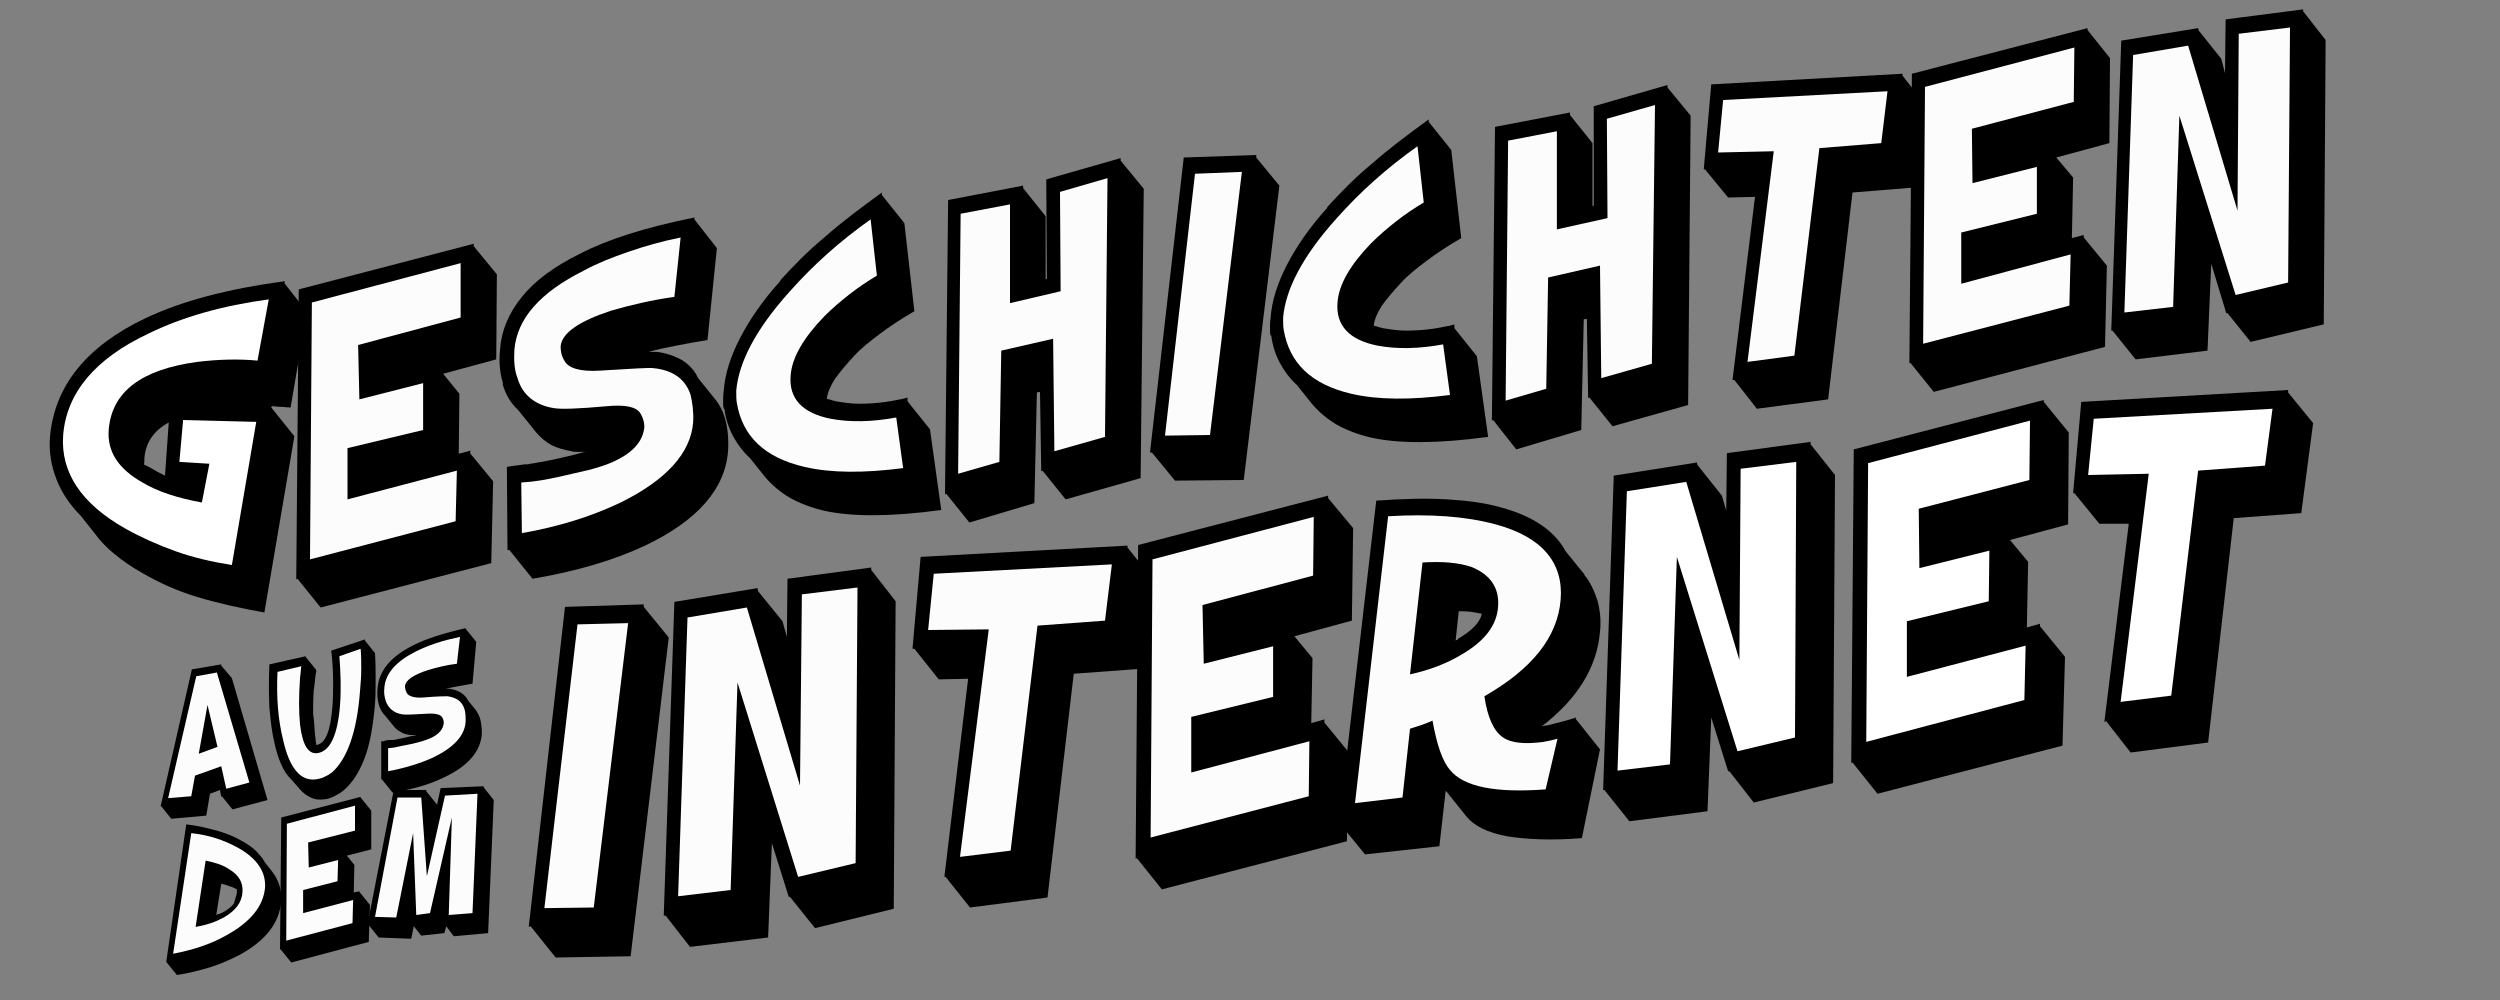 <?xml version="1.0" encoding="utf-8"?>
<svg version="1.1" id="Calque_1" xmlns="http://www.w3.org/2000/svg" xmlns:xlink="http://www.w3.org/1999/xlink" x="0px" y="0px"
	 viewBox="0 0 400 160" style="enable-background:new 0 0 400 160;" xml:space="preserve">
<rect x="0" y="0" width="400" height="160" fill="#808080" stroke="none"/>
<style type="text/css">
	.st0{fill:#FFFFFF;}
	.st1{fill:#FCFCFC;}
</style>
<path d="M45.5,45.3l3.6,4.6l-2.6,15.3c-0.5,0-1-0.1-1.5-0.1S44,65,43.5,65l-0.1,0.2l3.7,4.6L42.3,98c-3.9-0.7-7.5-1.5-10.8-2.5
	s-6.1-2.3-8.7-3.8c-1.6-0.9-3.1-1.9-4.4-3c-1.3-1-2.3-2.1-3.2-3.3l-2.3-2.9c-1.8-1.8-3.1-3.8-3.9-5.9c-0.8-2.1-1.2-4.3-1-6.7
	c0.7-8.1,5.8-14.5,15.3-19c5.7-2.7,13.1-4.7,22.3-5.9L45.5,45.3z M23.1,73.3c0,0.2,0,0.4,0,0.5c0,0.2,0,0.3-0.1,0.5l1,0.5
	c0.4,0.2,0.8,0.5,1.2,0.7c0.4,0.2,0.8,0.4,1.2,0.6l0.6-8.5C24.6,68.9,23.3,70.8,23.1,73.3z"/>
<path class="st0" d="M43,47.9c-7.4,1-13.8,2.8-19.3,5.5c-8.5,4-13.1,9.5-13.6,16.3c-0.4,5.9,2.9,10.9,10,14.9c2.5,1.4,5.2,2.6,8,3.6
	s5.8,1.7,9,2.2L41,67.5l-11.7-0.3l-0.6,6.7l4.8,0.3l-1.2,6.2c-3.8-0.7-7-1.7-9.5-3.2c-3.9-2.2-5.7-5-5.4-8.5
	c0.5-6,5.2-9.6,14.2-10.8c3.3-0.4,6.6-0.5,9.6-0.2L43,47.9z"/>
<polygon points="75.2,72.5 78.9,77 78.6,90.1 51.3,97.2 47.6,92.6 47.4,92.7 47.8,46.3 75.8,39 75.8,39.4 79.5,43.9 79.4,57.5 
	70.9,59.8 73.5,63 73.4,72.6 75.3,72.1 "/>
<polygon class="st1" points="73.1,75.3 55.6,79.9 55.6,71.7 67.7,68.8 67.7,61.3 57.5,63.9 57.3,55.2 73.7,50.8 73.7,42.1 
	49.9,48.4 49.6,89.5 72.9,83.4 "/>
<path d="M113.2,54.4c-1.8,0.3-3.5,0.6-5,0.9c-1.6,0.3-3,0.6-4.4,1c0.3,0,0.6,0,0.8,0c0.2,0,0.4,0,0.5,0l0,0c1.6,0.2,2.9,0.7,4,1.3
	c1.1,0.7,2,1.6,2.6,2.9l2.9,3.6c0.5,0.7,1,1.5,1.3,2.5c0.5,1.6,0.7,3.4,0.6,5.4c-0.4,6.2-4.9,11.3-13.3,15.3
	c-4.9,2.3-10.9,4.1-18,5.3L81.5,88h-0.3l-0.1-13.3c0,0,0.2,0,0.5-0.1c0.3,0,0.6-0.1,0.9-0.1l1.4-0.2c0.4,0,0.7,0,0.9-0.1
	c0.3,0,0.5-0.1,0.7-0.1c0.5-0.1,1.2-0.2,2.2-0.4c1-0.2,2.4-0.5,4-0.9c0.4-0.1,0.8-0.2,1.1-0.3c0.4-0.1,0.7-0.2,1-0.2
	c-0.5,0-1,0-1.4,0s-0.7,0-0.9-0.1c-1.2-0.2-2.3-0.5-3.3-1c-0.9-0.5-1.7-1.2-2.4-2l-2.9-3.6c-1.1-1-2-2.4-2.5-4.2h0.1
	C80,59.8,79.8,58,80,56c0.2-3.1,1.4-5.9,3.5-8.5s5.2-4.9,9.3-6.9l0,0c4.4-2.3,10.4-4.2,18.3-5.8v0.3l3.6,4.6L113.2,54.4z"/>
<path class="st1" d="M110.9,67.6c0.1-1.6-0.1-3.1-0.4-4.4c-0.8-2.5-2.8-4-6-4.3c-0.6-0.1-3.4,0.1-8.5,0.4c-3.2,0.2-5.1-0.4-5.7-1.6
	c-0.5-0.8-0.6-1.6-0.6-2.3c0.2-2.1,2.9-4,8.1-5.7c3.1-0.9,6.5-1.7,10.1-2.2l1-9.5c-3,0.6-5.8,1.4-8.4,2.3c-2.6,0.9-4.9,1.8-7.1,3
	c-7,3.5-10.7,7.7-11.1,12.7c-0.1,1.7,0,3.2,0.5,4.5c0.8,2.7,2.8,4.3,5.8,4.8c1.2,0.2,4,0.1,8.4-0.3c3.1-0.3,4.9,0.1,5.5,1.2
	c0.4,0.7,0.6,1.4,0.6,2.1c-0.2,2.2-1.7,4-4.6,5.4c-1.4,0.7-3.6,1.4-6.5,2c-3.3,0.8-5.5,1.2-6.5,1.3c-0.5,0.1-1.2,0.1-2.1,0.2
	l0.1,8.1c5.7-1,11-2.6,15.8-4.9C106.6,76.8,110.5,72.5,110.9,67.6z"/>
<path d="M145.2,64.2l3.6,4.5l1.8,12.9c-8.1,1.1-14.4,1.1-18.8,0.1c-2.1-0.5-3.9-1.2-5.5-2.1c-1.5-0.9-2.8-2-3.9-3.3l-2.4-3
	c-1.1-1-2-2.2-2.7-3.5s-1.2-2.8-1.4-4.4h-0.1c-0.1-0.3-0.1-0.7-0.1-1.2s0-1,0.1-1.7c0.2-2.7,1.1-5.5,2.6-8.4c1.5-2.9,3.6-6,6.5-9.2
	h-0.1c2.1-2.3,4.4-4.7,7.2-7c2.7-2.4,5.8-4.7,9.1-7.1v0.4l3.6,4.5l1.6,14.1c-2.1,1.2-3.9,2.4-5.5,3.6c-1.6,1.2-3,2.3-4.1,3.5
	c-1.3,1.4-2.3,2.6-3.1,3.7c-0.7,1.1-1.2,2.2-1.3,3.2c0.2,0.1,0.5,0.1,0.7,0.2s0.5,0.1,0.7,0.2c1.2,0.2,2.5,0.4,3.8,0.4
	c1.4,0,2.8-0.1,4.3-0.3c0.1,0,0.4-0.1,0.7-0.1c0.3-0.1,0.6-0.1,1-0.2c0.3-0.1,0.7-0.1,1-0.2c0.3-0.1,0.5-0.1,0.7-0.2V64.2z"/>
<path class="st1" d="M143.4,66.8c-3.8,0.7-7.3,0.8-10.5,0.2c-4.5-0.9-6.7-3.2-6.4-6.9c0.2-2.9,2.1-6.1,5.4-9.5
	c1.3-1.3,2.6-2.4,4-3.5s2.9-2.1,4.4-3l-1-9c-4.8,3.4-9.1,7.2-13,11.6c-5.3,5.9-8.1,11.2-8.5,15.8c0,0.9,0,1.5,0.1,2
	c0.9,5.3,4.4,8.7,10.8,10.2c4.3,1,9.5,1,15.8,0.2L143.4,66.8z"/>
<polygon points="179.3,25.7 183,30.2 182.5,76.5 170.5,79.9 166.8,75.3 166.6,75.4 166.4,62.7 165.9,62.8 165.5,80.5 155.1,83.6 
	151.4,79 151.2,79.1 151.7,32 163.7,29.7 163.7,30.1 167.3,34.6 167.3,44.7 167.5,44.6 167.4,28.7 179.3,25.3 "/>
<polygon class="st1" points="177.2,28.5 169.6,30.7 169.7,46.6 161.6,48.5 161.6,32.7 153.7,34.2 153.3,75.8 159.9,73.9 160.2,56.1 
	168.5,54.2 168.7,72.2 176.8,69.9 "/>
<polygon points="201,24.8 201,25.2 204.7,29.7 199,76.8 188,76.9 184.3,72.4 184,72.4 189.4,25.2 "/>
<polygon class="st1" points="191.2,27.8 186.4,69.7 193.6,69.6 198.7,27.5 "/>
<path d="M232.7,52.5l3.6,4.5l1.8,12.9C230,71,223.7,71,219.3,70c-2.1-0.5-3.9-1.2-5.5-2.1c-1.5-0.9-2.8-2-3.9-3.3l-2.4-3
	c-1.1-1-2-2.2-2.7-3.5s-1.2-2.8-1.4-4.4h-0.1c-0.1-0.3-0.1-0.7-0.1-1.2s0-1,0.1-1.7c0.2-2.7,1.1-5.5,2.6-8.4s3.6-6,6.5-9.2h-0.1
	c2.1-2.3,4.4-4.7,7.2-7c2.7-2.4,5.8-4.7,9.1-7.1v0.4l3.6,4.5l1.6,14.1c-2.1,1.2-3.9,2.4-5.5,3.6c-1.6,1.2-3,2.3-4.1,3.5
	c-1.3,1.4-2.3,2.6-3.1,3.7c-0.7,1.1-1.2,2.2-1.3,3.2c0.2,0.1,0.5,0.1,0.7,0.2c0.2,0.1,0.5,0.1,0.7,0.2c1.2,0.2,2.5,0.4,3.8,0.4
	c1.4,0,2.8-0.1,4.3-0.3c0.1,0,0.4-0.1,0.7-0.1c0.3-0.1,0.6-0.1,1-0.2c0.3-0.1,0.7-0.1,1-0.2c0.3-0.1,0.5-0.1,0.7-0.2L232.7,52.5z"/>
<path class="st1" d="M230.9,55.1c-3.8,0.7-7.3,0.8-10.5,0.2c-4.5-0.9-6.7-3.2-6.4-6.9c0.2-2.9,2.1-6.1,5.4-9.5
	c1.3-1.3,2.6-2.4,4-3.5s2.9-2.1,4.4-3l-1-9c-4.8,3.4-9.1,7.2-13,11.6c-5.3,5.9-8.1,11.2-8.5,15.8c0,0.9,0,1.5,0.1,2
	c0.9,5.3,4.4,8.7,10.8,10.2c4.3,1,9.5,1,15.8,0.2L230.9,55.1z"/>
<polygon points="266.8,14 270.5,18.5 270.1,64.8 258,68.2 254.3,63.6 254.1,63.7 253.9,51 253.4,51.1 253,68.8 242.6,71.9 
	238.9,67.2 238.7,67.3 239.2,20.3 251.2,18 251.2,18.4 254.8,22.9 254.8,33 255,32.9 255,17 266.8,13.6 "/>
<polygon class="st1" points="264.8,16.8 257.1,19 257.2,34.9 249.1,36.7 249.1,21 241.3,22.5 240.9,64.1 247.4,62.2 247.7,44.4 
	256,42.5 256.2,60.5 264.3,58.2 "/>
<polygon points="304.4,11.8 304.4,12.1 308,16.7 306.3,30 296.4,30.8 292.5,63.9 281.1,65.4 277.5,60.8 277.2,60.8 280.8,31.5 
	276.5,31.6 272.8,27.1 272.6,27.1 273.8,13.5 "/>
<polygon class="st1" points="275.7,16 274.9,24.4 283.8,24.2 279.6,57.9 287.1,56.9 291.1,23.7 301,22.9 302,14.6 "/>
<polygon points="333.4,38 337.1,42.5 336.8,55.5 309.4,62.7 305.7,58.1 305.5,58.1 305.9,11.8 334,4.5 334,4.8 337.6,9.3 
	337.5,22.9 329,25.2 331.7,28.4 331.5,38.1 333.4,37.6 "/>
<polygon class="st1" points="331.3,40.7 313.8,45.4 313.8,37.2 325.9,34.2 325.9,26.7 315.6,29.3 315.5,20.6 331.8,16.3 331.9,7.6 
	308,13.9 307.7,55 331.1,48.9 "/>
<polygon points="368.5,1.8 372.1,6.4 371.8,51.9 360.1,54.7 356.4,50.1 356.2,50.1 353.8,42.2 353.2,56.1 341.7,57.5 338,52.9 
	337.8,52.9 339.4,6.5 351.7,4.5 351.8,4.9 355.4,9.4 356,11.7 356.1,3.1 368.5,1.5 "/>
<polygon class="st1" points="366.4,4.4 358.2,5.4 358,33.7 350.1,7.3 341.3,8.8 339.9,50 347.7,49.1 348.7,18.5 357.7,47.2 
	366.1,45.2 "/>
<g>
	<polygon points="35.4,106.5 37.1,108.5 42.8,128 37.2,129.5 35.5,127.4 35.4,127.5 35.2,126.4 33.6,127 33,130.5 27.4,131 
		25.8,129 25.7,129 30.7,107.1 35.4,106.3 	"/>
	<path class="st1" d="M34.7,107.6l-3.3,0.6l-4.5,19.5l3.7-0.3l0.6-3.3l4.2-1.5l0.8,3.6l3.7-1L34.7,107.6z M31.8,120.6l1.4-7.8
		l1.6,6.7L31.8,120.6z"/>
	<path d="M50.4,117.5c0,0.3,0.1,0.6,0.1,0.9s0.1,0.5,0.1,0.8l0,0c1.5-0.2,2.3-2.3,2.6-6.3c0.1-1.2,0.1-2.6,0.1-4
		c0-1.5-0.1-3-0.3-4.8l5.4-1.8v0.2l1.6,2c0.1,1.5,0.1,2.9,0.1,4.3c0,1.3,0,2.6-0.1,3.8c-0.3,3.5-0.8,6.5-1.7,8.8
		c-0.9,2.3-2,4-3.5,5.2c-0.5,0.4-1,0.6-1.5,0.9c-0.5,0.2-1,0.4-1.5,0.4c-0.8,0.1-1.5,0-2.1-0.3s-1.2-0.7-1.8-1.4l-1.3-1.5
		c-1.2-1.1-2.1-3.1-2.7-5.9c-0.4-1.6-0.6-3.5-0.8-5.6c-0.1-2.1-0.1-4.4,0-6.9l5.8-1.3v0.1l1.7,2.1c0,0.2,0,0.4-0.1,0.7
		c0,0.3-0.1,0.6-0.1,0.9s-0.1,0.6-0.1,0.9s-0.1,0.5-0.1,0.7c-0.1,1.3-0.1,2.6-0.1,3.8C50.3,115.5,50.3,116.6,50.4,117.5z"/>
	<path class="st1" d="M57.6,110.6c0.1-1.2,0.2-2.4,0.2-3.5s0-2.2-0.1-3.3l-3.4,1.2c0.2,2.6,0.3,5.3,0.1,7.9
		c-0.4,4.8-1.6,7.3-3.6,7.6c-1.5,0.2-2.4-1.3-2.8-4.6c-0.2-2.1-0.2-4.5,0-7.3c0-0.4,0.1-0.7,0.1-1s0.1-0.7,0.1-1l-3.8,0.9
		c-0.2,4.1,0.1,7.7,0.9,10.9c1,4.5,2.8,6.6,5.2,6.3c0.9-0.1,1.8-0.5,2.6-1.1C55.5,121.5,57.1,117.2,57.6,110.6z"/>
	<path d="M75.6,109.4c-0.8,0.1-1.6,0.3-2.3,0.4c-0.7,0.1-1.4,0.3-2,0.4c0.1,0,0.3,0,0.4,0s0.2,0,0.2,0l0,0c0.7,0.1,1.3,0.3,1.8,0.6
		c0.5,0.3,0.9,0.7,1.2,1.3l1.3,1.6c0.2,0.3,0.4,0.7,0.6,1.2c0.2,0.7,0.3,1.6,0.3,2.5c-0.2,2.8-2.2,5.2-6.1,7c-2.2,1.1-5,1.9-8.2,2.4
		l-1.7-2.1H61v-6.1c0,0,0.1,0,0.2,0s0.3,0,0.4-0.1l0.6-0.1c0.2,0,0.3,0,0.4,0s0.2,0,0.3,0c0.2,0,0.6-0.1,1-0.2
		c0.5-0.1,1.1-0.2,1.8-0.4c0.2,0,0.4-0.1,0.5-0.1c0.2,0,0.3-0.1,0.4-0.1c-0.2,0-0.5,0-0.6,0c-0.2,0-0.3,0-0.4,0
		c-0.6-0.1-1.1-0.2-1.5-0.5c-0.4-0.2-0.8-0.5-1.1-0.9l-1.3-1.6c-0.5-0.5-0.9-1.1-1.1-1.9l0,0c-0.2-0.7-0.3-1.6-0.2-2.5
		c0.1-1.4,0.6-2.7,1.6-3.9c1-1.2,2.4-2.2,4.2-3.1l0,0c2-1,4.8-1.9,8.3-2.7v0.1l1.7,2.1L75.6,109.4z"/>
	<path class="st1" d="M74.5,115.4c0-0.7,0-1.4-0.2-2c-0.4-1.2-1.3-1.8-2.7-2c-0.3,0-1.6,0-3.9,0.2c-1.4,0.1-2.3-0.2-2.6-0.7
		c-0.2-0.4-0.3-0.7-0.3-1.1c0.1-1,1.3-1.8,3.7-2.6c1.4-0.4,2.9-0.8,4.6-1l0.5-4.3c-1.4,0.3-2.6,0.6-3.8,1c-1.2,0.4-2.2,0.8-3.2,1.3
		c-3.2,1.6-4.9,3.5-5.1,5.8c-0.1,0.8,0,1.4,0.2,2.1c0.4,1.2,1.3,2,2.7,2.2c0.5,0.1,1.8,0,3.8-0.1c1.4-0.1,2.2,0.1,2.5,0.5
		c0.2,0.3,0.3,0.6,0.3,1c-0.1,1-0.8,1.8-2.1,2.4c-0.7,0.3-1.6,0.6-2.9,0.9c-1.5,0.3-2.5,0.5-2.9,0.6c-0.2,0-0.6,0.1-1,0.1v3.7
		c2.6-0.5,5-1.2,7.2-2.2C72.6,119.6,74.4,117.7,74.5,115.4z"/>
</g>
<g>
	<path d="M26.6,153.9L26.6,153.9l3.2-22c1.8,0.2,3.4,0.6,4.9,1c1.4,0.4,2.7,0.9,3.9,1.6c0.9,0.5,1.7,1,2.3,1.6s1.1,1.2,1.5,1.9
		l1.1,1.4c1.1,1.4,1.6,3,1.5,4.8c-0.3,3.5-2.5,6.3-6.7,8.6c-1.4,0.7-2.9,1.4-4.5,1.9s-3.5,1-5.5,1.3L26.6,153.9z M37.9,142.9
		c0-0.1,0-0.2,0-0.3s0-0.2,0-0.3c-0.4-0.2-0.7-0.4-1.2-0.5c-0.4-0.2-0.9-0.3-1.3-0.4l-0.8,5c0.2-0.1,0.4-0.2,0.6-0.2
		c0.2-0.1,0.4-0.2,0.6-0.3l0,0c0.7-0.4,1.2-0.8,1.6-1.3C37.6,143.9,37.8,143.4,37.9,142.9z"/>
	<path class="st1" d="M42.4,142.1c0.2-2.6-1.3-4.8-4.4-6.5c-2.2-1.2-4.6-2-7.4-2.3l-2.9,19.3c3.1-0.6,6-1.5,8.6-3
		C40.1,147.5,42.1,145,42.4,142.1z M38.8,142.7c-0.1,1.7-1.1,3-3,4.1c-1.3,0.7-2.7,1.2-4.5,1.5l1.6-10.6c1.5,0.3,2.8,0.7,3.8,1.4
		C38.2,140,38.9,141.2,38.8,142.7z"/>
	<path d="M43.4,139.2l-0.1-0.1L43.4,139.2z"/>
	<polygon points="57.5,142.7 59.2,144.8 59,150.7 46.6,154 44.9,151.9 44.8,151.9 45,130.8 57.7,127.5 57.7,127.6 59.4,129.7 
		59.4,135.9 55.5,136.9 56.7,138.4 56.6,142.8 57.5,142.6 	"/>
	<polygon class="st1" points="56.5,144 48.5,146.1 48.5,142.4 54,141 54.1,137.6 49.4,138.8 49.3,134.8 56.8,132.9 56.8,128.9 
		45.9,131.8 45.8,150.5 56.4,147.7 	"/>
	<polygon points="77.4,126 79,128 78.1,149.3 72.6,149.8 71.4,148.2 71.1,149.3 67.4,149.7 66.2,148.2 65.8,150.2 60.6,150 
		58.9,147.9 58.8,147.9 63,126.4 68.2,126.4 68.2,126.6 69.9,128.7 69.9,128.9 70.5,126.1 77.4,125.8 	"/>
	<polygon class="st1" points="76.4,127 71.2,127.3 68.3,140.2 67.4,127.6 63.6,127.6 60,146.7 63.4,146.8 66.1,133.3 66.6,146.4 
		68.8,146.1 72.3,130.8 71.8,146.4 75.6,146.1 	"/>
</g>
<g>
	<polygon points="103,96.7 103,97.1 107,102 100.9,153 88.9,153.2 84.9,148.2 84.6,148.3 90.4,97.1 	"/>
	<polygon class="st1" points="92.4,99.9 87.1,145.3 95,145.2 100.5,99.7 	"/>
	<polygon points="139.4,91.2 143.3,96.2 143,145.4 130.4,148.5 126.4,143.5 126.2,143.5 123.5,134.9 122.9,150 110.4,151.5 
		106.5,146.5 106.2,146.5 107.9,96.3 121.2,94.1 121.3,94.6 125.2,99.4 125.9,101.9 126,92.6 139.4,90.8 	"/>
	<polygon class="st1" points="137.2,94 128.3,95.1 128,125.7 119.5,97.2 110,98.8 108.5,143.4 116.9,142.4 118,109.2 127.7,140.3 
		136.9,138.1 	"/>
	<polygon points="180.4,87.3 180.4,87.6 184.4,92.6 182.6,107 171.8,107.8 167.6,143.6 155.2,145.2 151.3,140.3 151.1,140.3 
		154.9,108.6 150.2,108.7 146.3,103.8 146,103.8 147.3,89.1 	"/>
	<polygon class="st1" points="149.4,91.8 148.5,100.8 158.2,100.7 153.6,137.1 161.7,136.1 166,100.1 176.8,99.3 177.9,90.3 	"/>
	<polygon points="211.9,115.6 215.9,120.5 215.5,134.6 185.9,142.3 181.9,137.3 181.7,137.4 182.1,87.2 212.5,79.3 212.5,79.7 
		216.5,84.5 216.3,99.3 207.1,101.8 210,105.3 209.8,115.7 211.9,115.1 	"/>
	<polygon class="st1" points="209.5,118.6 190.6,123.6 190.6,114.7 203.7,111.5 203.7,103.4 192.6,106.2 192.4,96.8 210.1,92.1 
		210.2,82.7 184.4,89.5 184.1,134 209.4,127.4 	"/>
	<path d="M252.1,115l3.9,4.9l-2.9,14.2c-4.9,0.4-8.9,0.2-12-0.3c-3.1-0.6-5.2-1.6-6.5-3.2l-3.2-4h-0.1l0,0l-1,8.8l-11.9,1.3l-4-4.9
		h-0.2l6-51.7c4.3-0.3,8-0.4,11.4-0.2c3.3,0.2,6.2,0.6,8.6,1.3c5.1,1.4,8.5,3.7,10.3,7l3,3.7V92c1,1.2,1.6,2.6,2.1,4.1
		c0.4,1.5,0.6,3.2,0.4,5c-0.5,5.7-3.6,10.7-9.3,15.1l0.5-0.1c0.4,0,1-0.2,1.8-0.4c0.9-0.2,1.9-0.5,3.2-0.9L252.1,115z M232.9,102.5
		c0,0,0.1-0.1,0.2-0.1c0.1,0,0.1-0.1,0.2-0.2c2.2-1.3,3.5-2.6,3.8-4c-0.5-0.1-1.1-0.2-1.7-0.3c-0.6-0.1-1.3-0.1-2-0.1L232.9,102.5z"
		/>
	<path class="st1" d="M249.2,118.2c-0.4,0.1-0.8,0.2-1.2,0.3c-0.4,0.1-0.7,0.1-1,0.2c-3,0.4-5.2,0.2-6.5-0.7c-1.5-1-2.5-3.2-3-6.6
		c7.7-4.4,11.7-9.5,12.2-15.4c0.5-6-3-10.1-10.4-12.1c-4.8-1.3-10.5-1.7-17.2-1.3l-5.3,45.9l7.6-0.9l1.2-11c1.3-0.4,2.5-0.8,3.6-1.3
		c0.7,3.9,1.6,6.5,2.8,7.9c2.2,2.7,7.3,3.7,15.3,3.1L249.2,118.2z M239.7,97c-0.2,3.1-2.2,5.6-5.8,7.7c-2.3,1.4-5.1,2.5-8.3,3.2
		l2-17.9c3.1-0.2,5.7,0,7.8,0.7C238.4,91.9,239.9,94,239.7,97z"/>
	<polygon points="289.7,71.1 293.6,76 293.3,125.3 280.6,128.4 276.7,123.4 276.5,123.4 273.8,114.8 273.2,129.8 260.7,131.4 
		256.7,126.4 256.5,126.4 258.2,76.1 271.5,74 271.6,74.4 275.5,79.3 276.2,81.7 276.3,72.5 289.7,70.7 	"/>
	<polygon class="st0" points="287.4,73.9 278.5,75 278.3,105.6 269.8,77.1 260.3,78.6 258.8,123.3 267.2,122.3 268.3,89.1 
		278,120.2 287.2,118 	"/>
	<polygon points="326.4,100.2 330.4,105.1 330,119.3 300.4,127 296.4,122 296.2,122.1 296.6,71.9 327,64 327,64.3 331,69.2 
		330.9,83.9 321.6,86.4 324.5,89.9 324.3,100.4 326.4,99.8 	"/>
	<polygon class="st0" points="324.1,103.3 305.1,108.3 305.1,99.4 318.2,96.2 318.3,88.1 307.1,90.9 307,81.4 324.7,76.8 
		324.8,67.3 298.9,74.1 298.6,118.7 323.9,112 	"/>
	<polygon points="366.1,62.4 366.1,62.8 370.1,67.7 368.2,82.1 357.4,82.9 353.3,118.8 340.9,120.4 337,115.4 336.7,115.5 
		340.6,83.8 335.9,83.8 331.9,78.9 331.7,78.9 333,64.3 	"/>
	<polygon class="st0" points="335,67 334.1,76 343.8,75.8 339.3,112.3 347.4,111.3 351.7,75.3 362.4,74.5 363.6,65.4 	"/>
</g>
</svg>
